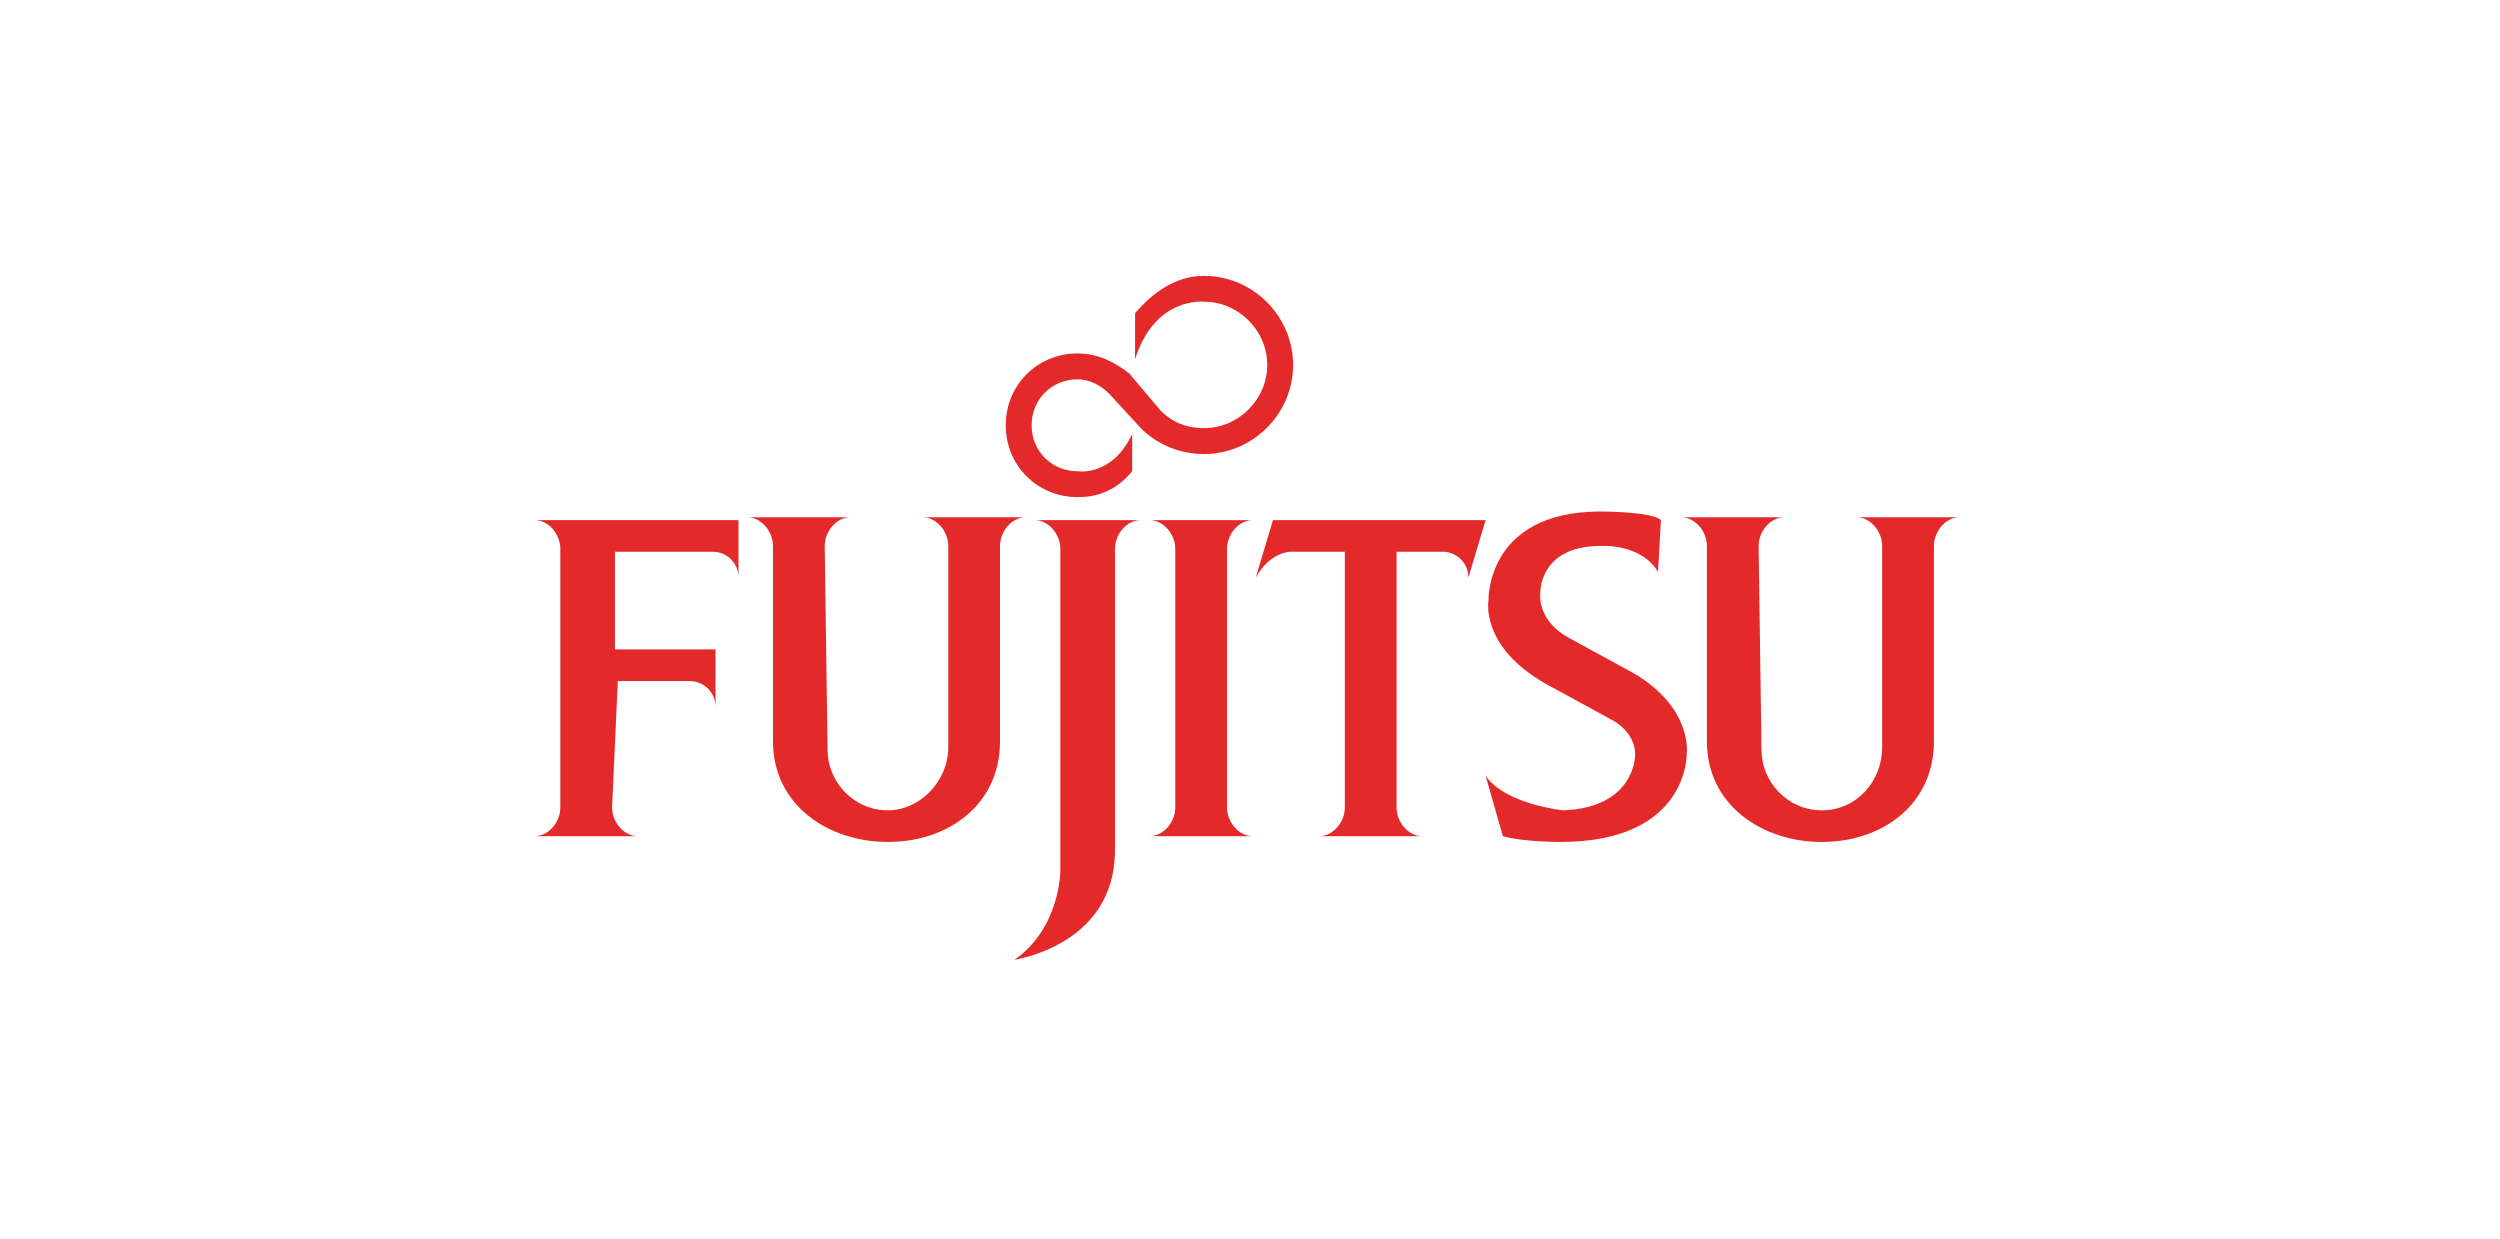 <?xml version="1.0" encoding="UTF-8"?> <svg xmlns="http://www.w3.org/2000/svg" xmlns:xlink="http://www.w3.org/1999/xlink" version="1.1" id="_Слой_1" x="0px" y="0px" width="87px" height="43.1px" viewBox="0 0 87 43.1" style="enable-background:new 0 0 87 43.1;" xml:space="preserve"> <style type="text/css"> .st0{fill:#343275;} .st1{fill:#CC241A;} .st2{clip-path:url(#SVGID_00000145026127501253388260000008655981323446322584_);} .st3{fill-rule:evenodd;clip-rule:evenodd;fill:#26231E;} .st4{fill-rule:evenodd;clip-rule:evenodd;fill:#E47809;} .st5{fill:#205DA7;} .st6{fill:#D81321;} .st7{fill-rule:evenodd;clip-rule:evenodd;fill:#13293E;} .st8{fill-rule:evenodd;clip-rule:evenodd;fill:#51BBBC;} .st9{fill:#373637;} .st10{fill:#E51E27;} .st11{fill-rule:evenodd;clip-rule:evenodd;fill:#6D757C;} .st12{fill-rule:evenodd;clip-rule:evenodd;fill:#A92432;} .st13{fill-rule:evenodd;clip-rule:evenodd;fill:#3BAE72;} .st14{fill:#3BAE72;} .st15{fill:#50A1D9;} .st16{fill-rule:evenodd;clip-rule:evenodd;fill:#43B38E;} .st17{fill:#43B38E;} .st18{fill:#2B2A2A;} .st19{fill:#134391;} .st20{fill-rule:evenodd;clip-rule:evenodd;fill:#134391;} .st21{fill:#13110C;} .st22{fill:url(#SVGID_00000103946885985703914040000017125567538160479131_);} .st23{fill:url(#SVGID_00000172406925706758495190000014800384975786524055_);} .st24{fill:url(#SVGID_00000132086156518692829770000013502600439783847075_);} .st25{fill:url(#SVGID_00000111168362069491257930000018129266475003058616_);} .st26{fill:#E1251C;} .st27{fill:#FFFFFF;} .st28{fill:#E64213;} .st29{fill:#064691;} .st30{fill:#003781;} .st31{fill:#E98F2F;} .st32{fill-rule:evenodd;clip-rule:evenodd;fill:#013B82;} .st33{fill:url(#SVGID_00000155843420128836508750000016414314091051889342_);} .st34{fill:url(#SVGID_00000017485906409370047230000015155360664899354536_);} .st35{fill:url(#SVGID_00000101810722359339019140000004680784327968773810_);} .st36{fill:url(#SVGID_00000070836241038654687020000008547588405298181518_);} .st37{fill:url(#SVGID_00000036243116915299937080000001419115346286884224_);} .st38{fill:url(#SVGID_00000164499226021786525980000009564229928236365958_);} .st39{fill:#1A1D56;} .st40{fill:#345BA5;} .st41{fill:#E62F42;} .st42{fill:#211E43;} .st43{fill-rule:evenodd;clip-rule:evenodd;fill:#E20A21;} .st44{fill-rule:evenodd;clip-rule:evenodd;fill:#179AD7;} .st45{fill:#221E20;} .st46{fill:#E5185E;} .st47{fill:#0B76BA;} .st48{fill:url(#SVGID_00000125571966682619842320000010187473575429106601_);} .st49{fill:url(#SVGID_00000054249473735221334350000012779303262876318097_);} .st50{fill:url(#SVGID_00000165918731288614365930000011583245574683799183_);} .st51{fill-rule:evenodd;clip-rule:evenodd;fill:#24272A;} .st52{fill-rule:evenodd;clip-rule:evenodd;fill:#CD132E;} .st53{clip-path:url(#SVGID_00000134234982590179236510000014062622687223496093_);} .st54{fill-rule:evenodd;clip-rule:evenodd;fill:#6A6D72;} .st55{fill-rule:evenodd;clip-rule:evenodd;fill:#EE7841;} .st56{fill-rule:evenodd;clip-rule:evenodd;fill:#E4292A;} </style> <g> <g id="_Слой_1_00000080202619889632384800000008235883585088676000_"> <g> <path class="st56" d="M40.9,19.1c0-0.5-0.4-1-0.9-1h3.6c-0.5,0-0.9,0.5-0.9,1v9c0,0.5,0.4,1,0.9,1H40c0.5,0,0.9-0.5,0.9-1V19.1z"></path> <path class="st56" d="M21.5,23.7h2.5c0.5,0,0.9,0.4,0.9,0.9v-2h-3.5v-3.4h3.4c0.5,0,0.9,0.4,0.9,0.9v-2h-7.1c0.5,0,0.9,0.5,0.9,1 v9c0,0.5-0.4,1-0.9,1h3.6c-0.5,0-0.9-0.5-0.9-1L21.5,23.7L21.5,23.7z"></path> <path class="st56" d="M28.8,26.1c0,1.1,0.9,2.1,2.1,2.1c1.1,0,2.1-1,2.1-2.2v-7c0-0.5-0.4-1-0.9-1h3.6c-0.5,0-0.9,0.5-0.9,1v6.8 c0,2.2-1.8,3.5-3.9,3.5s-4-1.3-4-3.5v-6.8c0-0.5-0.4-1-0.9-1h3.6c-0.5,0-0.9,0.5-0.9,1L28.8,26.1L28.8,26.1z"></path> <path class="st56" d="M38.8,19.1c0-0.5,0.4-1,0.9-1H36c0.5,0,0.9,0.5,0.9,1v11.2c0,0,0,2-1.6,3.1c0,0,3.5-0.5,3.5-3.8L38.8,19.1 L38.8,19.1z"></path> <path class="st56" d="M61.3,26.1c0,1.1,0.9,2.1,2.1,2.1s2.1-1,2.1-2.2v-7c0-0.5-0.4-1-0.9-1h3.6c-0.5,0-0.9,0.5-0.9,1v6.8 c0,2.2-1.8,3.5-3.9,3.5s-4-1.3-4-3.5v-6.8c0-0.5-0.4-1-0.9-1h3.6c-0.5,0-0.9,0.5-0.9,1L61.3,26.1L61.3,26.1z"></path> <path class="st56" d="M57.7,19.9c-0.6-1-2-0.9-2-0.9c-2.2,0-2.1,1.7-2.1,1.7s-0.1,0.9,1,1.5l2.2,1.2c2.1,1.2,1.9,2.8,1.9,2.8 s0.1,3.1-4.4,3.1c0,0-1.3,0-2-0.2l-0.6-2.1c0.7,1,2.7,1.2,2.7,1.2c2.5-0.1,2.5-1.9,2.5-1.9s0.1-0.8-0.9-1.3l-2.2-1.2 c-2.3-1.3-2-2.9-2-2.9s-0.1-3.1,3.9-3.1c0,0,1.8,0,2.1,0.3L57.7,19.9L57.7,19.9z"></path> <path class="st56" d="M44.3,18.1l-0.6,2c0.5-0.9,1.2-0.9,1.2-0.9h1.9v8.9c0,0.5-0.4,1-0.9,1h3.6c-0.5,0-0.9-0.5-0.9-1v-8.9h1.6 c0.5,0,0.9,0.4,0.9,0.9l0.6-2C51.8,18.1,44.3,18.1,44.3,18.1z"></path> <path class="st56" d="M40.4,14.3c0.4,0.4,0.9,0.6,1.5,0.6c1.2,0,2.2-1,2.2-2.2s-1-2.2-2.2-2.2c0,0-1.7-0.2-2.4,2v-1.6 c0.6-0.7,1.4-1.3,2.4-1.3c1.7,0,3.1,1.4,3.1,3.1s-1.4,3.1-3.1,3.1c-0.8,0-1.6-0.3-2.2-0.9l-1.1-1.2c-0.3-0.3-0.7-0.5-1.1-0.5 c-0.9,0-1.6,0.7-1.6,1.6c0,0.9,0.7,1.6,1.6,1.6c0,0,1.2,0.2,1.9-1.3v1.3c-0.5,0.6-1.1,0.9-1.9,0.9c-1.4,0-2.5-1.1-2.5-2.5 s1.1-2.5,2.5-2.5c0.7,0,1.3,0.3,1.8,0.7L40.4,14.3L40.4,14.3z"></path> </g> </g> </g> </svg> 